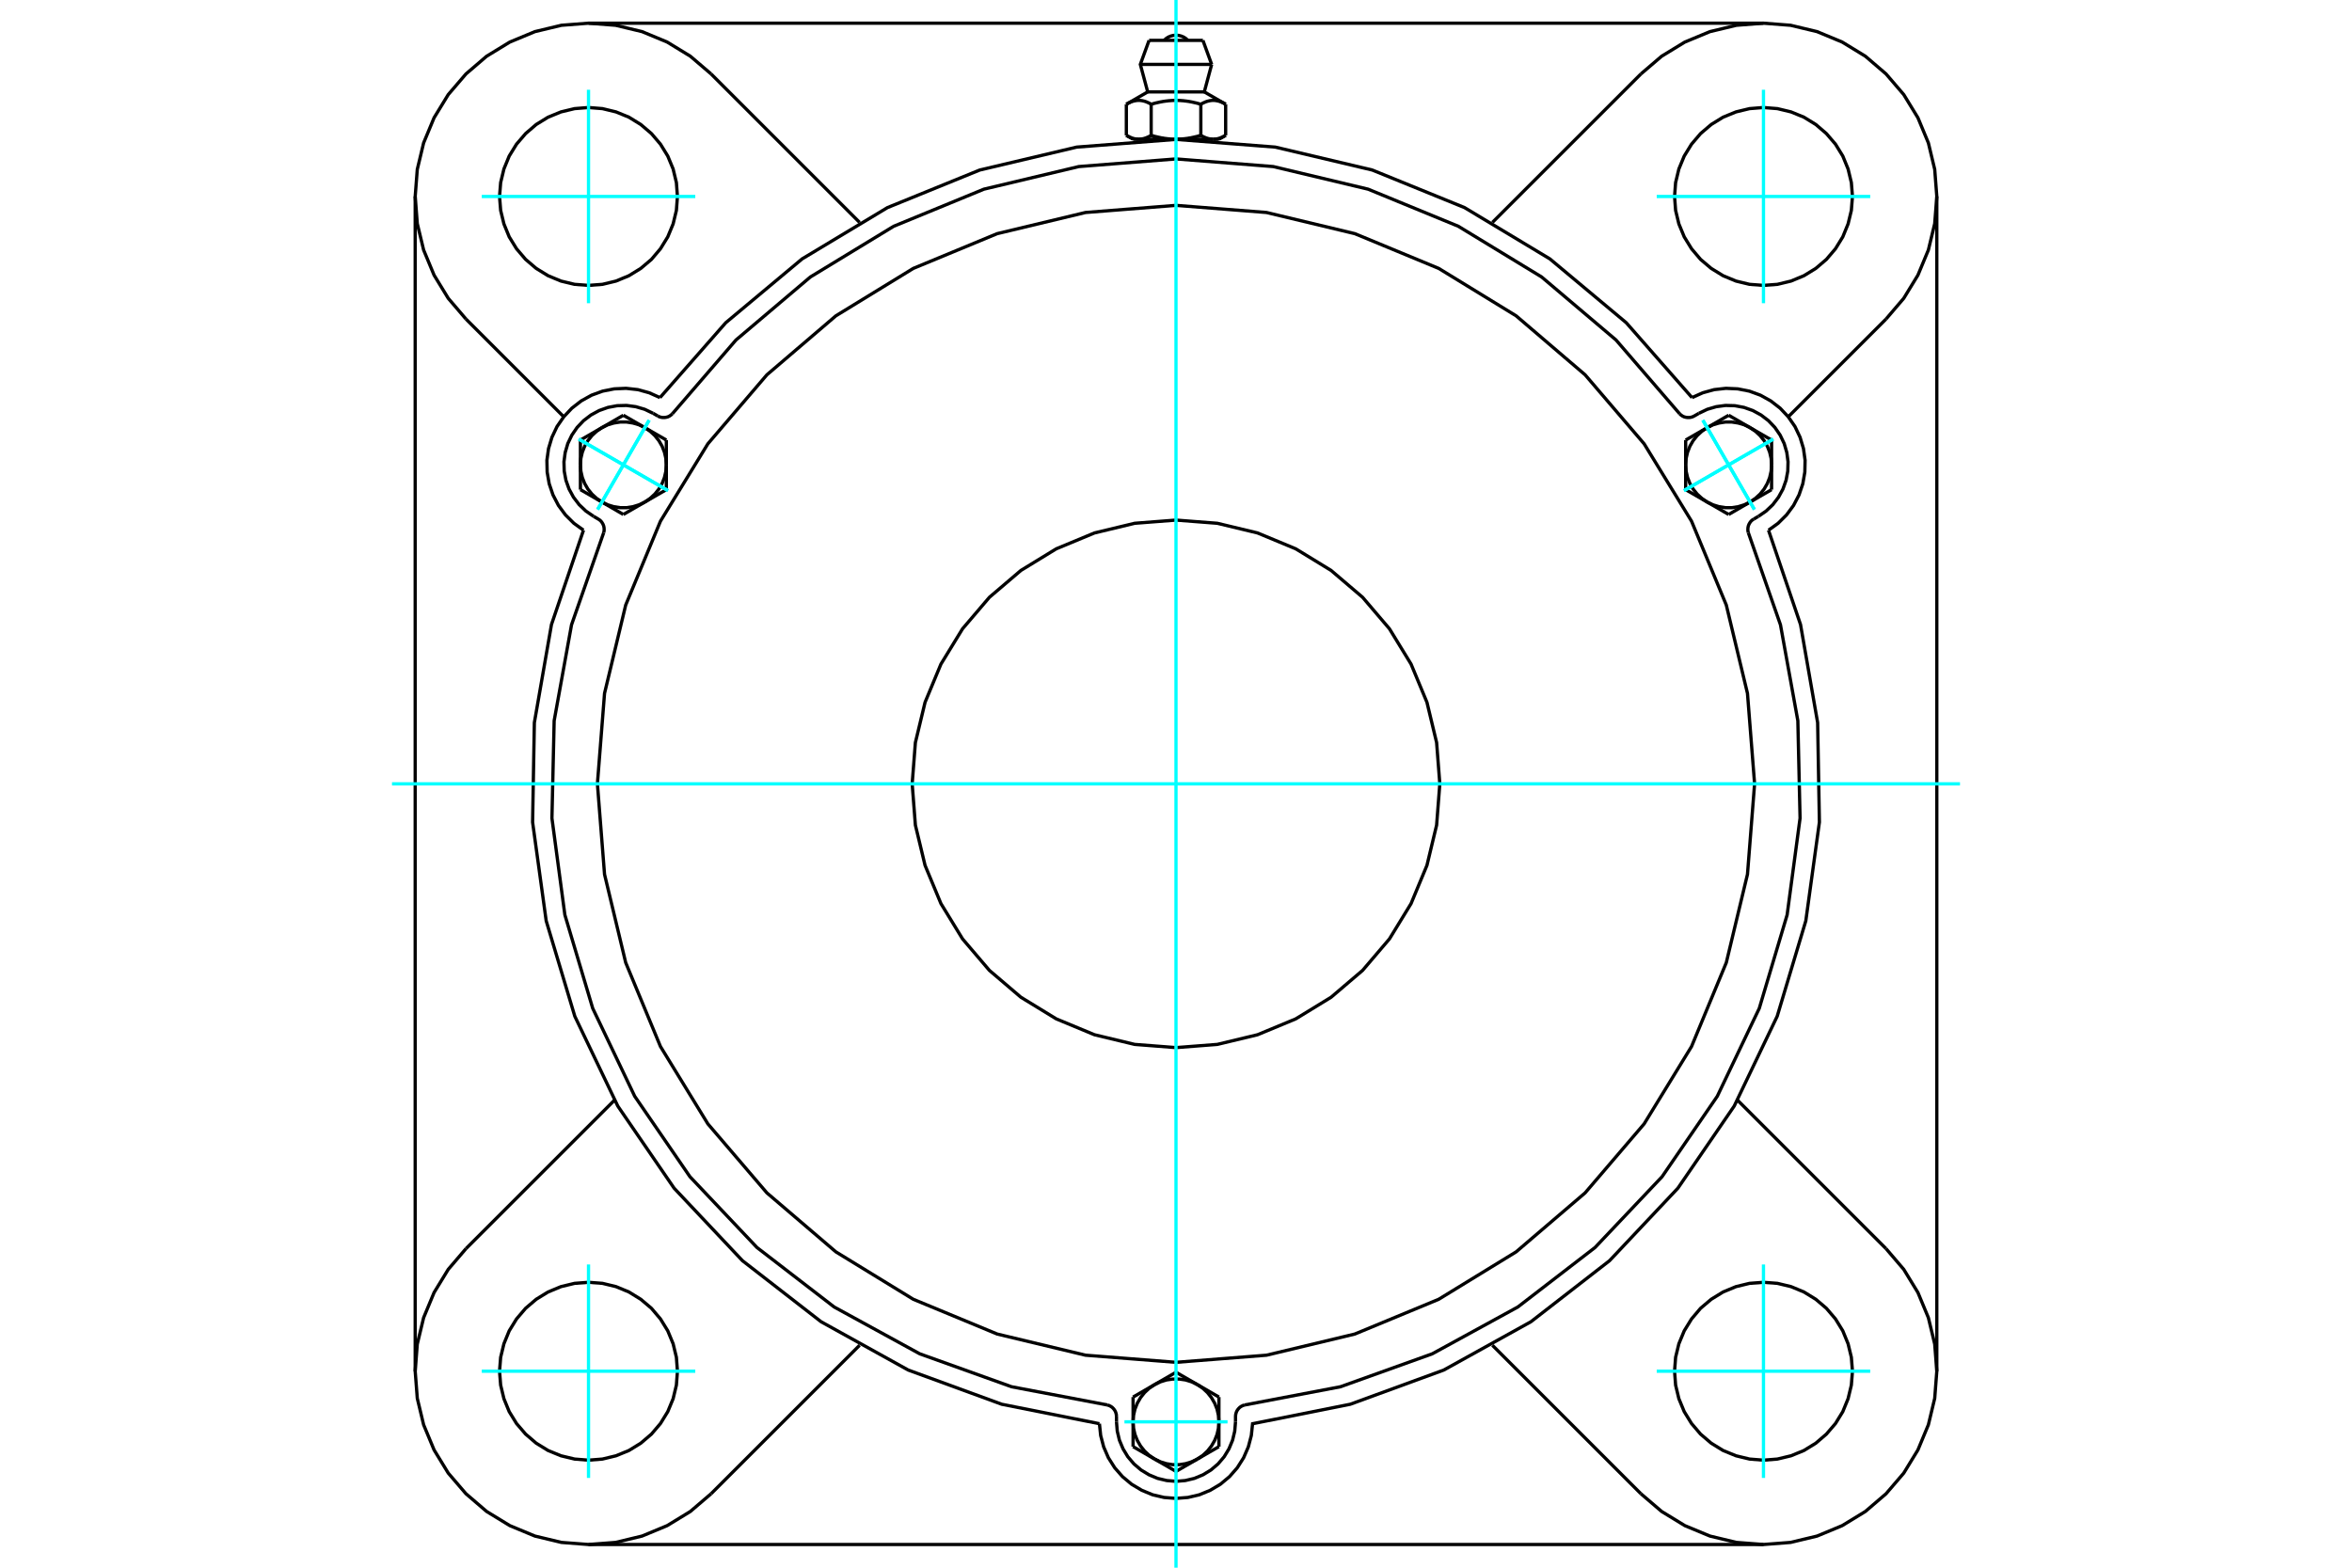 <?xml version="1.0" standalone="no"?>
<!DOCTYPE svg PUBLIC "-//W3C//DTD SVG 1.1//EN"
	"http://www.w3.org/Graphics/SVG/1.1/DTD/svg11.dtd">
<svg xmlns="http://www.w3.org/2000/svg" height="100%" width="100%" viewBox="0 0 36000 24000">
	<rect x="-1800" y="-1200" width="39600" height="26400" style="fill:#FFF"/>
	<g style="fill:none; fill-rule:evenodd" transform="matrix(1 0 0 1 0 0)">
		<g style="fill:none; stroke:#000; stroke-width:50; shape-rendering:geometricPrecision">
			<polyline points="25898,6087 24892,4941 23722,3963 22416,3178 21004,2603 19520,2252 18000,2134 16480,2252 14996,2603 13584,3178 12278,3963 11108,4941 10102,6087"/>
			<polyline points="16828,21796 16847,21976 16893,22151 16965,22317 17062,22470 17181,22606 17320,22722 17476,22815 17643,22884 17819,22925 18000,22939 18181,22925 18357,22884 18524,22815 18680,22722 18819,22606 18938,22470 19035,22317 19107,22151 19153,21976 19172,21796 20667,21498 22099,20974 23432,20235 24636,19300 25682,18190 26544,16933 27202,15558 27640,14097 27848,12587 27821,11063 27559,9561 27069,8117"/>
			<line x1="26992" y1="23645" x2="9008" y2="23645"/>
			<polyline points="27069,8117 27216,8011 27345,7883 27452,7738 27536,7577 27594,7406 27625,7227 27629,7046 27604,6867 27552,6694 27474,6530 27371,6381 27247,6249 27104,6138 26946,6050 26776,5988 26598,5953 26417,5945 26237,5965 26063,6013 25898,6087"/>
			<line x1="29645" y1="3008" x2="29645" y2="20992"/>
			<polyline points="8931,8117 8441,9561 8179,11063 8152,12587 8360,14097 8798,15558 9456,16933 10318,18190 11364,19300 12568,20235 13901,20974 15333,21498 16828,21796"/>
			<polyline points="10102,6087 9937,6013 9763,5965 9583,5945 9402,5953 9224,5988 9054,6050 8896,6138 8753,6249 8629,6381 8526,6530 8448,6694 8396,6867 8371,7046 8375,7227 8406,7406 8464,7577 8548,7738 8655,7883 8784,8011 8931,8117"/>
			<line x1="10884" y1="1132" x2="13157" y2="3405"/>
			<polyline points="10884,1132 10567,861 10212,644 9827,484 9423,387 9008,355 8593,387 8188,484 7803,644 7448,861 7132,1132 6861,1448 6644,1803 6484,2188 6387,2593 6355,3008 6387,3423 6484,3827 6644,4212 6861,4567 7132,4884"/>
			<line x1="8629" y1="6381" x2="7132" y2="4884"/>
			<polyline points="10369,3008 10353,2795 10303,2587 10221,2389 10109,2207 9971,2045 9808,1906 9626,1794 9428,1713 9221,1663 9008,1646 8795,1663 8587,1713 8389,1794 8207,1906 8045,2045 7906,2207 7794,2389 7713,2587 7663,2795 7646,3008 7663,3221 7713,3428 7794,3626 7906,3808 8045,3971 8207,4109 8389,4221 8587,4303 8795,4353 9008,4369 9221,4353 9428,4303 9626,4221 9808,4109 9971,3971 10109,3808 10221,3626 10303,3428 10353,3221 10369,3008"/>
			<line x1="25116" y1="22868" x2="22843" y2="20595"/>
			<line x1="13157" y1="20595" x2="10884" y2="22868"/>
			<line x1="7132" y1="19116" x2="9405" y2="16843"/>
			<line x1="6355" y1="20992" x2="6355" y2="3008"/>
			<polyline points="10369,20992 10353,20779 10303,20572 10221,20374 10109,20192 9971,20029 9808,19891 9626,19779 9428,19697 9221,19647 9008,19631 8795,19647 8587,19697 8389,19779 8207,19891 8045,20029 7906,20192 7794,20374 7713,20572 7663,20779 7646,20992 7663,21205 7713,21413 7794,21611 7906,21793 8045,21955 8207,22094 8389,22206 8587,22287 8795,22337 9008,22354 9221,22337 9428,22287 9626,22206 9808,22094 9971,21955 10109,21793 10221,21611 10303,21413 10353,21205 10369,20992"/>
			<polyline points="7132,19116 6861,19433 6644,19788 6484,20173 6387,20577 6355,20992 6387,21407 6484,21812 6644,22197 6861,22552 7132,22868 7448,23139 7803,23356 8188,23516 8593,23613 9008,23645 9423,23613 9827,23516 10212,23356 10567,23139 10884,22868"/>
			<line x1="28868" y1="4884" x2="27371" y2="6381"/>
			<polyline points="28868,4884 29139,4567 29356,4212 29516,3827 29613,3423 29645,3008 29613,2593 29516,2188 29356,1803 29139,1448 28868,1132 28552,861 28197,644 27812,484 27407,387 26992,355 26577,387 26173,484 25788,644 25433,861 25116,1132"/>
			<line x1="22843" y1="3405" x2="25116" y2="1132"/>
			<polyline points="28354,3008 28337,2795 28287,2587 28206,2389 28094,2207 27955,2045 27793,1906 27611,1794 27413,1713 27205,1663 26992,1646 26779,1663 26572,1713 26374,1794 26192,1906 26029,2045 25891,2207 25779,2389 25697,2587 25647,2795 25631,3008 25647,3221 25697,3428 25779,3626 25891,3808 26029,3971 26192,4109 26374,4221 26572,4303 26779,4353 26992,4369 27205,4353 27413,4303 27611,4221 27793,4109 27955,3971 28094,3808 28206,3626 28287,3428 28337,3221 28354,3008"/>
			<polyline points="28354,20992 28337,20779 28287,20572 28206,20374 28094,20192 27955,20029 27793,19891 27611,19779 27413,19697 27205,19647 26992,19631 26779,19647 26572,19697 26374,19779 26192,19891 26029,20029 25891,20192 25779,20374 25697,20572 25647,20779 25631,20992 25647,21205 25697,21413 25779,21611 25891,21793 26029,21955 26192,22094 26374,22206 26572,22287 26779,22337 26992,22354 27205,22337 27413,22287 27611,22206 27793,22094 27955,21955 28094,21793 28206,21611 28287,21413 28337,21205 28354,20992"/>
			<polyline points="25116,22868 25433,23139 25788,23356 26173,23516 26577,23613 26992,23645 27407,23613 27812,23516 28197,23356 28552,23139 28868,22868 29139,22552 29356,22197 29516,21812 29613,21407 29645,20992 29613,20577 29516,20173 29356,19788 29139,19433 28868,19116"/>
			<line x1="26595" y1="16843" x2="28868" y2="19116"/>
			<line x1="9008" y1="355" x2="26992" y2="355"/>
			<line x1="18412" y1="618" x2="17588" y2="618"/>
			<line x1="17454" y1="986" x2="18546" y2="986"/>
			<line x1="17567" y1="1407" x2="18433" y2="1407"/>
			<polyline points="17620,1596 17608,1589 17596,1582 17584,1576 17572,1571 17561,1566 17550,1561 17539,1557 17528,1553 17517,1550 17507,1547 17496,1545 17486,1542 17476,1541 17465,1539 17455,1538 17445,1537 17435,1537 17425,1537 17415,1537 17405,1538 17395,1539 17384,1541 17374,1542 17364,1545 17353,1547 17343,1550 17332,1553 17321,1557 17310,1561 17299,1566 17288,1571 17276,1576 17265,1582 17252,1589 17240,1596"/>
			<polyline points="18380,1596 18355,1589 18331,1582 18307,1576 18284,1571 18262,1566 18239,1561 18217,1557 18196,1553 18174,1550 18153,1547 18132,1545 18112,1542 18091,1541 18071,1539 18050,1538 18030,1537 18010,1537 17990,1537 17970,1537 17950,1538 17929,1539 17909,1541 17888,1542 17868,1545 17847,1547 17826,1550 17804,1553 17783,1557 17761,1561 17738,1566 17716,1571 17693,1576 17669,1582 17645,1589 17620,1596"/>
			<polyline points="18760,1596 18748,1589 18735,1582 18724,1576 18712,1571 18701,1566 18690,1561 18679,1557 18668,1553 18657,1550 18647,1547 18636,1545 18626,1542 18616,1541 18605,1539 18595,1538 18585,1537 18575,1537 18565,1537 18555,1537 18545,1538 18535,1539 18524,1541 18514,1542 18504,1545 18493,1547 18483,1550 18472,1553 18461,1557 18450,1561 18439,1566 18428,1571 18416,1576 18404,1582 18392,1589 18380,1596"/>
			<line x1="17240" y1="2072" x2="17240" y2="1596"/>
			<polyline points="17240,2072 17246,2076 17251,2079 17257,2082 17263,2085 17268,2088 17274,2091 17279,2093 17285,2096 17290,2098 17296,2101 17301,2103 17307,2105 17312,2108 17317,2110 17323,2112 17328,2113 17333,2115 17339,2117 17344,2119 17349,2120 17355,2121 17360,2123 17365,2124 17371,2125 17376,2126 17381,2127 17387,2128 17392,2129 17397,2129 17403,2130 17408,2130 17414,2131 17419,2131 17425,2131 17430,2131 17436,2131 17441,2131 17446,2131 17452,2130 17457,2130 17463,2129 17468,2129 17473,2128 17479,2127 17484,2126 17489,2125 17495,2124 17500,2123 17505,2121 17511,2120 17516,2119 17521,2117 17527,2115 17532,2113 17537,2112 17543,2110 17548,2108 17553,2105 17559,2103 17564,2101 17570,2098 17575,2096 17581,2093 17586,2091 17592,2088 17597,2085 17603,2082 17609,2079 17614,2076 17620,2072 17620,1596"/>
			<polyline points="17620,2072 17631,2076 17643,2079 17654,2082 17665,2085 17676,2088 17688,2091 17699,2093 17710,2096 17721,2098 17731,2101 17742,2103 17753,2105 17764,2108 17775,2110 17785,2112 17796,2113 17807,2115 17817,2117 17828,2119 17839,2120 17849,2121 17860,2123 17871,2124 17881,2125 17892,2126 17903,2127 17913,2128 17924,2129 17935,2129 17946,2130 17956,2130 17967,2131 17978,2131 17989,2131 18000,2131 17430,2131"/>
			<polyline points="18380,2072 18386,2076 18391,2079 18397,2082 18403,2085 18408,2088 18414,2091 18419,2093 18425,2096 18430,2098 18436,2101 18441,2103 18447,2105 18452,2108 18457,2110 18463,2112 18468,2113 18473,2115 18479,2117 18484,2119 18489,2120 18495,2121 18500,2123 18505,2124 18511,2125 18516,2126 18521,2127 18527,2128 18532,2129 18537,2129 18543,2130 18548,2130 18554,2131 18559,2131 18564,2131 18570,2131"/>
			<polyline points="18000,2131 18011,2131 18022,2131 18033,2131 18044,2130 18054,2130 18065,2129 18076,2129 18087,2128 18097,2127 18108,2126 18119,2125 18129,2124 18140,2123 18151,2121 18161,2120 18172,2119 18183,2117 18193,2115 18204,2113 18215,2112 18225,2110 18236,2108 18247,2105 18258,2103 18269,2101 18279,2098 18290,2096 18301,2093 18312,2091 18324,2088 18335,2085 18346,2082 18357,2079 18369,2076 18380,2072"/>
			<line x1="18570" y1="2131" x2="18000" y2="2131"/>
			<polyline points="18570,2131 18575,2131 18581,2131 18586,2131 18592,2130 18597,2130 18603,2129 18608,2129 18613,2128 18619,2127 18624,2126 18629,2125 18635,2124 18640,2123 18645,2121 18651,2120 18656,2119 18661,2117 18667,2115 18672,2113 18677,2112 18683,2110 18688,2108 18693,2105 18699,2103 18704,2101 18710,2098 18715,2096 18721,2093 18726,2091 18732,2088 18737,2085 18743,2082 18749,2079 18754,2076 18760,2072"/>
			<line x1="18658" y1="2131" x2="18570" y2="2131"/>
			<line x1="17430" y1="2131" x2="17342" y2="2131"/>
			<line x1="18760" y1="2072" x2="18760" y2="1596"/>
			<line x1="18380" y1="2072" x2="18380" y2="1596"/>
			<polyline points="18182,618 18152,590 18118,568 18080,552 18041,542 18000,539 17959,542 17920,552 17882,568 17848,590 17818,618"/>
			<line x1="18546" y1="986" x2="18412" y2="618"/>
			<polyline points="17588,618 17454,986 17567,1407"/>
			<line x1="18433" y1="1407" x2="18546" y2="986"/>
			<line x1="17530" y1="2131" x2="17530" y2="2145"/>
			<line x1="18470" y1="2145" x2="18470" y2="2131"/>
			<line x1="17567" y1="1407" x2="17240" y2="1596"/>
			<line x1="18760" y1="1596" x2="18433" y2="1407"/>
			<line x1="18658" y1="2131" x2="18760" y2="2072"/>
			<line x1="17240" y1="2072" x2="17342" y2="2131"/>
			<polyline points="9240,8155 9246,8129 9247,8102 9245,8075 9239,8049 9229,8024 9215,8000 9199,7979 9179,7961 9156,7946 9086,7905"/>
			<polyline points="10067,6368 10091,6380 10117,6388 10144,6392 10171,6392 10198,6388 10224,6381 10248,6369 10270,6354 10290,6336"/>
			<line x1="9997" y1="6328" x2="10067" y2="6368"/>
			<polyline points="9997,6328 9868,6266 9731,6226 9589,6207 9446,6211 9306,6237 9171,6285 9046,6353 8932,6440 8834,6543 8753,6661 8691,6790 8651,6927 8632,7069 8636,7212 8662,7352 8710,7487 8778,7612 8865,7726 8968,7824 9086,7905"/>
			<polyline points="25710,6336 24735,5205 23596,4240 22321,3464 20940,2896 19488,2550 18000,2433 16512,2550 15060,2896 13679,3464 12404,4240 11265,5205 10290,6336"/>
			<polyline points="19051,21509 19025,21517 19001,21529 18978,21544 18959,21563 18942,21584 18928,21608 18919,21633 18913,21659 18911,21686 18911,21767"/>
			<polyline points="17089,21686 17087,21659 17081,21633 17072,21608 17058,21584 17041,21563 17022,21544 16999,21529 16975,21517 16949,21509"/>
			<line x1="17089" y1="21767" x2="17089" y2="21686"/>
			<polyline points="17089,21767 17101,21910 17134,22048 17189,22180 17263,22302 17356,22411 17465,22504 17587,22578 17719,22633 17858,22666 18000,22678 18142,22666 18281,22633 18413,22578 18535,22504 18644,22411 18737,22302 18811,22180 18866,22048 18899,21910 18911,21767"/>
			<polyline points="9240,8155 8748,9565 8482,11034 8448,12526 8646,14006 9072,15436 9715,16783 10560,18014 11586,19098 12768,20009 14078,20726 15483,21230 16949,21509"/>
			<polyline points="25710,6336 25730,6354 25752,6369 25776,6381 25802,6388 25829,6392 25856,6392 25883,6388 25909,6380 25933,6368 26003,6328"/>
			<polyline points="26844,7946 26821,7961 26801,7979 26785,8000 26771,8024 26761,8049 26755,8075 26753,8102 26754,8129 26760,8155"/>
			<line x1="26914" y1="7905" x2="26844" y2="7946"/>
			<polyline points="26914,7905 27032,7824 27135,7726 27222,7612 27290,7487 27338,7352 27364,7212 27368,7069 27349,6927 27309,6790 27247,6661 27166,6543 27068,6440 26954,6353 26829,6285 26694,6237 26554,6211 26411,6207 26269,6226 26132,6266 26003,6328"/>
			<line x1="10199" y1="6737" x2="10199" y2="7116"/>
			<line x1="9870" y1="6547" x2="10199" y2="6737"/>
			<polyline points="10199,7116 10192,7018 10170,6923 10134,6831 10085,6746 10023,6669 9951,6602 9870,6547"/>
			<line x1="9213" y1="6547" x2="9541" y2="6357"/>
			<polyline points="9870,6547 9782,6504 9688,6476 9591,6461 9492,6461 9395,6476 9301,6504 9213,6547"/>
			<line x1="9541" y1="6357" x2="9870" y2="6547"/>
			<line x1="8884" y1="7116" x2="8884" y2="6737"/>
			<polyline points="9213,6547 9132,6602 9060,6669 8998,6746 8949,6831 8913,6923 8891,7018 8884,7116"/>
			<line x1="8884" y1="6737" x2="9213" y2="6547"/>
			<line x1="10199" y1="7496" x2="9870" y2="7686"/>
			<line x1="10199" y1="7116" x2="10199" y2="7496"/>
			<polyline points="9870,7686 9951,7630 10023,7564 10085,7487 10134,7402 10170,7310 10192,7214 10199,7116"/>
			<line x1="9213" y1="7686" x2="8884" y2="7496"/>
			<polyline points="8884,7116 8891,7214 8913,7310 8949,7402 8998,7487 9060,7564 9132,7630 9213,7686"/>
			<line x1="8884" y1="7496" x2="8884" y2="7116"/>
			<line x1="9870" y1="7686" x2="9541" y2="7876"/>
			<polyline points="9213,7686 9301,7728 9395,7757 9492,7772 9591,7772 9688,7757 9782,7728 9870,7686"/>
			<line x1="9541" y1="7876" x2="9213" y2="7686"/>
			<line x1="17343" y1="21388" x2="17671" y2="21198"/>
			<line x1="17343" y1="21767" x2="17343" y2="21388"/>
			<polyline points="17671,21198 17590,21253 17518,21320 17457,21397 17408,21482 17372,21573 17350,21669 17343,21767"/>
			<line x1="17671" y1="22336" x2="17343" y2="22147"/>
			<polyline points="17343,21767 17350,21865 17372,21961 17408,22052 17457,22137 17518,22214 17590,22281 17671,22336"/>
			<line x1="17343" y1="22147" x2="17343" y2="21767"/>
			<line x1="18329" y1="22336" x2="18000" y2="22526"/>
			<polyline points="17671,22336 17760,22379 17854,22408 17951,22423 18049,22423 18146,22408 18240,22379 18329,22336"/>
			<line x1="18000" y1="22526" x2="17671" y2="22336"/>
			<line x1="18000" y1="21008" x2="18329" y2="21198"/>
			<line x1="17671" y1="21198" x2="18000" y2="21008"/>
			<polyline points="18329,21198 18240,21155 18146,21126 18049,21112 17951,21112 17854,21126 17760,21155 17671,21198"/>
			<line x1="18657" y1="21767" x2="18657" y2="22147"/>
			<polyline points="18329,22336 18410,22281 18482,22214 18543,22137 18592,22052 18628,21961 18650,21865 18657,21767"/>
			<line x1="18657" y1="22147" x2="18329" y2="22336"/>
			<line x1="18329" y1="21198" x2="18657" y2="21388"/>
			<polyline points="18657,21767 18650,21669 18628,21573 18592,21482 18543,21397 18482,21320 18410,21253 18329,21198"/>
			<line x1="18657" y1="21388" x2="18657" y2="21767"/>
			<line x1="26459" y1="7876" x2="26130" y2="7686"/>
			<line x1="26787" y1="7686" x2="26459" y2="7876"/>
			<polyline points="26130,7686 26218,7728 26312,7757 26409,7772 26508,7772 26605,7757 26699,7728 26787,7686"/>
			<line x1="27116" y1="7116" x2="27116" y2="7496"/>
			<polyline points="26787,7686 26868,7630 26940,7564 27002,7487 27051,7402 27087,7310 27109,7214 27116,7116"/>
			<line x1="27116" y1="7496" x2="26787" y2="7686"/>
			<line x1="26787" y1="6547" x2="27116" y2="6737"/>
			<polyline points="27116,7116 27109,7018 27087,6923 27051,6831 27002,6746 26940,6669 26868,6602 26787,6547"/>
			<line x1="27116" y1="6737" x2="27116" y2="7116"/>
			<line x1="25801" y1="7496" x2="25801" y2="7116"/>
			<line x1="26130" y1="7686" x2="25801" y2="7496"/>
			<polyline points="25801,7116 25808,7214 25830,7310 25866,7402 25915,7487 25977,7564 26049,7630 26130,7686"/>
			<line x1="26130" y1="6547" x2="26459" y2="6357"/>
			<polyline points="26787,6547 26699,6504 26605,6476 26508,6461 26409,6461 26312,6476 26218,6504 26130,6547"/>
			<line x1="26459" y1="6357" x2="26787" y2="6547"/>
			<line x1="25801" y1="7116" x2="25801" y2="6737"/>
			<polyline points="26130,6547 26049,6602 25977,6669 25915,6746 25866,6831 25830,6923 25808,7018 25801,7116"/>
			<line x1="25801" y1="6737" x2="26130" y2="6547"/>
			<polyline points="22038,12000 21989,11368 21841,10752 21598,10167 21267,9626 20856,9144 20374,8733 19833,8402 19248,8159 18632,8011 18000,7962 17368,8011 16752,8159 16167,8402 15626,8733 15144,9144 14733,9626 14402,10167 14159,10752 14011,11368 13962,12000 14011,12632 14159,13248 14402,13833 14733,14374 15144,14856 15626,15267 16167,15598 16752,15841 17368,15989 18000,16038 18632,15989 19248,15841 19833,15598 20374,15267 20856,14856 21267,14374 21598,13833 21841,13248 21989,12632 22038,12000"/>
			<polyline points="26856,12000 26747,10615 26423,9263 25891,7979 25165,6794 24262,5738 23206,4835 22021,4109 20737,3577 19385,3253 18000,3144 16615,3253 15263,3577 13979,4109 12794,4835 11738,5738 10835,6794 10109,7979 9577,9263 9253,10615 9144,12000 9253,13385 9577,14737 10109,16021 10835,17206 11738,18262 12794,19165 13979,19891 15263,20423 16615,20747 18000,20856 19385,20747 20737,20423 22021,19891 23206,19165 24262,18262 25165,17206 25891,16021 26423,14737 26747,13385 26856,12000"/>
			<polyline points="19051,21509 20517,21230 21922,20726 23232,20009 24414,19098 25440,18014 26285,16783 26928,15436 27354,14006 27552,12526 27518,11034 27252,9565 26760,8155"/>
		</g>
		<g style="fill:none; stroke:#0FF; stroke-width:50; shape-rendering:geometricPrecision">
			<line x1="18000" y1="24000" x2="18000" y2="0"/>
			<line x1="6000" y1="12000" x2="30000" y2="12000"/>
			<line x1="9008" y1="4642" x2="9008" y2="1374"/>
			<line x1="7374" y1="3008" x2="10642" y2="3008"/>
			<line x1="7374" y1="20992" x2="10642" y2="20992"/>
			<line x1="9008" y1="22626" x2="9008" y2="19358"/>
			<line x1="26992" y1="22626" x2="26992" y2="19358"/>
			<line x1="25358" y1="20992" x2="28626" y2="20992"/>
			<line x1="25358" y1="3008" x2="28626" y2="3008"/>
			<line x1="26992" y1="4642" x2="26992" y2="1374"/>
			<line x1="8858" y1="6722" x2="10225" y2="7511"/>
			<line x1="9147" y1="7800" x2="9936" y2="6433"/>
			<line x1="8858" y1="6722" x2="10225" y2="7511"/>
			<line x1="9147" y1="7800" x2="9936" y2="6433"/>
			<line x1="17211" y1="21767" x2="18789" y2="21767"/>
			<line x1="27142" y1="6722" x2="25775" y2="7511"/>
			<line x1="26064" y1="6433" x2="26853" y2="7800"/>
			<line x1="27142" y1="6722" x2="25775" y2="7511"/>
			<line x1="26064" y1="6433" x2="26853" y2="7800"/>
		</g>
	</g>
</svg>
